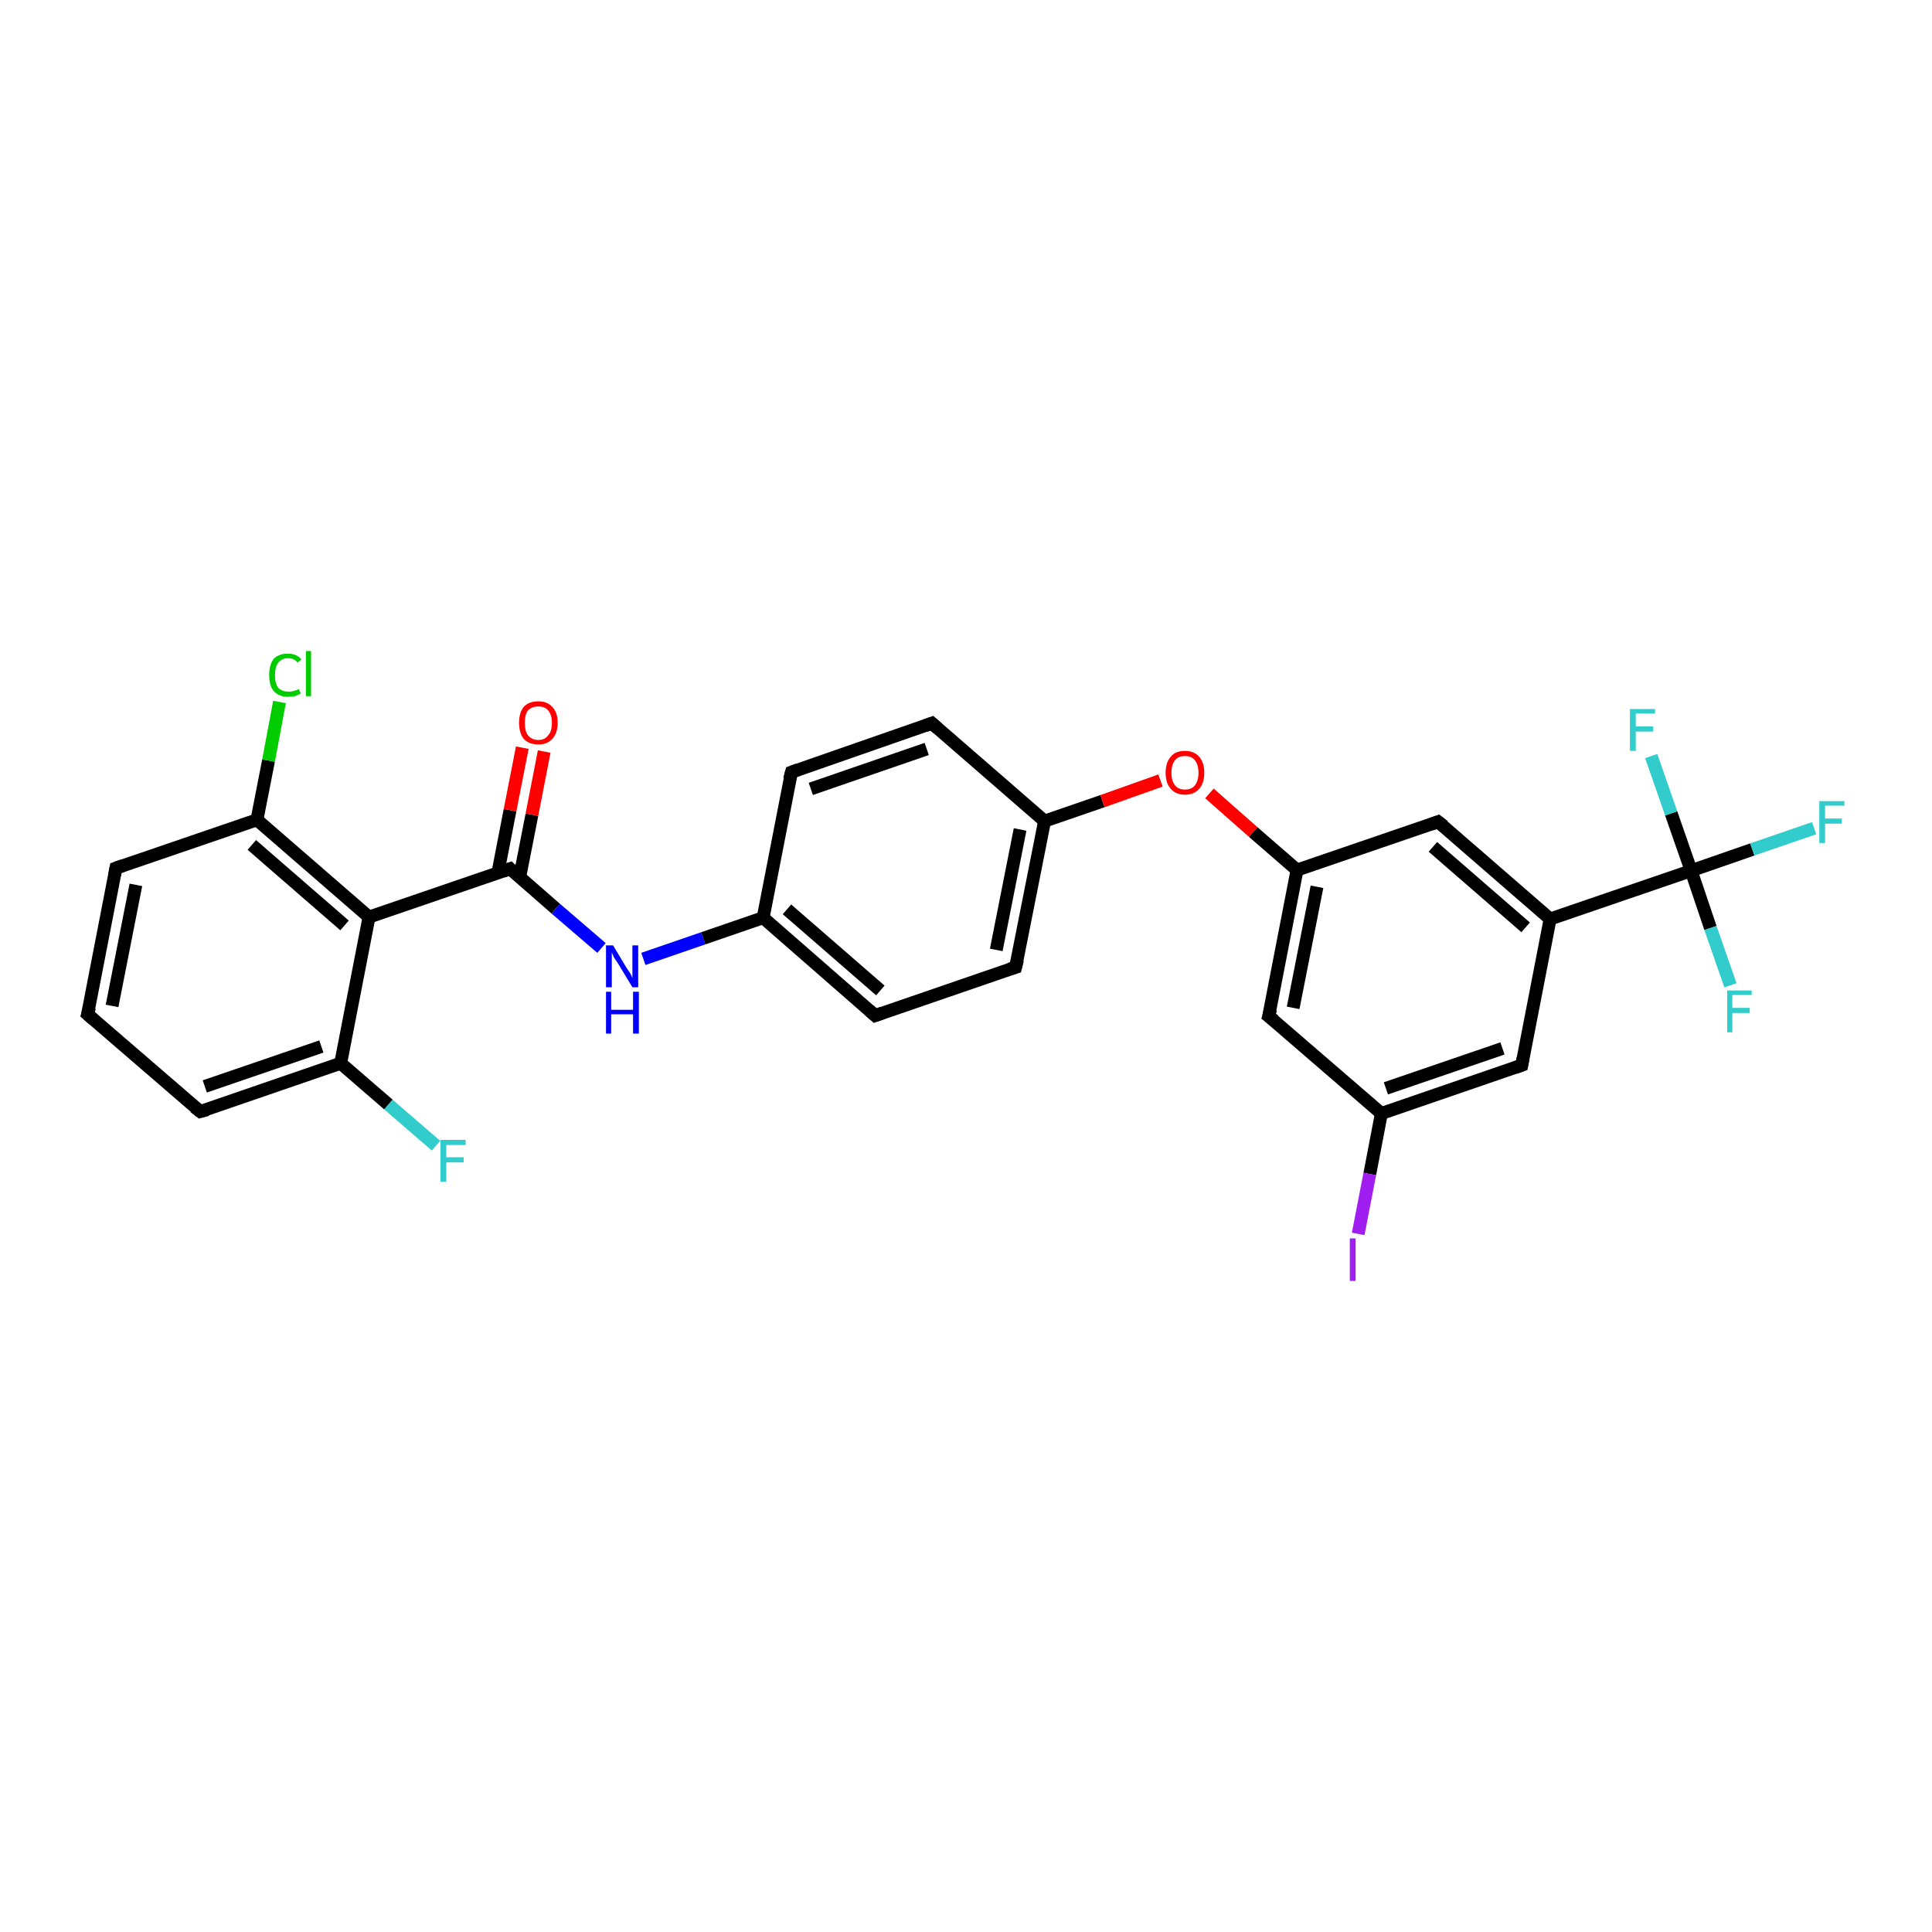 <?xml version='1.0' encoding='iso-8859-1'?>
<svg version='1.1' baseProfile='full'
              xmlns='http://www.w3.org/2000/svg'
                      xmlns:rdkit='http://www.rdkit.org/xml'
                      xmlns:xlink='http://www.w3.org/1999/xlink'
                  xml:space='preserve'
width='300px' height='300px' viewBox='0 0 300 300'>
<!-- END OF HEADER -->
<rect style='opacity:1.0;fill:#FFFFFF;stroke:none' width='300.0' height='300.0' x='0.0' y='0.0'> </rect>
<path class='bond-0 atom-0 atom-1' d='M 67.7,177.9 L 60.3,171.5' style='fill:none;fill-rule:evenodd;stroke:#33CCCC;stroke-width:2.0px;stroke-linecap:butt;stroke-linejoin:miter;stroke-opacity:1' />
<path class='bond-0 atom-0 atom-1' d='M 60.3,171.5 L 52.9,165.1' style='fill:none;fill-rule:evenodd;stroke:#000000;stroke-width:2.0px;stroke-linecap:butt;stroke-linejoin:miter;stroke-opacity:1' />
<path class='bond-1 atom-1 atom-2' d='M 52.9,165.1 L 31.1,172.6' style='fill:none;fill-rule:evenodd;stroke:#000000;stroke-width:2.0px;stroke-linecap:butt;stroke-linejoin:miter;stroke-opacity:1' />
<path class='bond-1 atom-1 atom-2' d='M 49.9,162.5 L 31.8,168.7' style='fill:none;fill-rule:evenodd;stroke:#000000;stroke-width:2.0px;stroke-linecap:butt;stroke-linejoin:miter;stroke-opacity:1' />
<path class='bond-2 atom-2 atom-3' d='M 31.1,172.6 L 13.6,157.5' style='fill:none;fill-rule:evenodd;stroke:#000000;stroke-width:2.0px;stroke-linecap:butt;stroke-linejoin:miter;stroke-opacity:1' />
<path class='bond-3 atom-3 atom-4' d='M 13.6,157.5 L 18.0,134.8' style='fill:none;fill-rule:evenodd;stroke:#000000;stroke-width:2.0px;stroke-linecap:butt;stroke-linejoin:miter;stroke-opacity:1' />
<path class='bond-3 atom-3 atom-4' d='M 17.4,156.2 L 21.1,137.4' style='fill:none;fill-rule:evenodd;stroke:#000000;stroke-width:2.0px;stroke-linecap:butt;stroke-linejoin:miter;stroke-opacity:1' />
<path class='bond-4 atom-4 atom-5' d='M 18.0,134.8 L 39.9,127.3' style='fill:none;fill-rule:evenodd;stroke:#000000;stroke-width:2.0px;stroke-linecap:butt;stroke-linejoin:miter;stroke-opacity:1' />
<path class='bond-5 atom-5 atom-6' d='M 39.9,127.3 L 41.7,118.1' style='fill:none;fill-rule:evenodd;stroke:#000000;stroke-width:2.0px;stroke-linecap:butt;stroke-linejoin:miter;stroke-opacity:1' />
<path class='bond-5 atom-5 atom-6' d='M 41.7,118.1 L 43.4,109.0' style='fill:none;fill-rule:evenodd;stroke:#00CC00;stroke-width:2.0px;stroke-linecap:butt;stroke-linejoin:miter;stroke-opacity:1' />
<path class='bond-6 atom-5 atom-7' d='M 39.9,127.3 L 57.3,142.4' style='fill:none;fill-rule:evenodd;stroke:#000000;stroke-width:2.0px;stroke-linecap:butt;stroke-linejoin:miter;stroke-opacity:1' />
<path class='bond-6 atom-5 atom-7' d='M 39.1,131.2 L 53.5,143.7' style='fill:none;fill-rule:evenodd;stroke:#000000;stroke-width:2.0px;stroke-linecap:butt;stroke-linejoin:miter;stroke-opacity:1' />
<path class='bond-7 atom-7 atom-8' d='M 57.3,142.4 L 79.2,134.9' style='fill:none;fill-rule:evenodd;stroke:#000000;stroke-width:2.0px;stroke-linecap:butt;stroke-linejoin:miter;stroke-opacity:1' />
<path class='bond-8 atom-8 atom-9' d='M 80.7,136.2 L 82.6,126.5' style='fill:none;fill-rule:evenodd;stroke:#000000;stroke-width:2.0px;stroke-linecap:butt;stroke-linejoin:miter;stroke-opacity:1' />
<path class='bond-8 atom-8 atom-9' d='M 82.6,126.5 L 84.5,116.7' style='fill:none;fill-rule:evenodd;stroke:#FF0000;stroke-width:2.0px;stroke-linecap:butt;stroke-linejoin:miter;stroke-opacity:1' />
<path class='bond-8 atom-8 atom-9' d='M 77.3,135.6 L 79.2,125.8' style='fill:none;fill-rule:evenodd;stroke:#000000;stroke-width:2.0px;stroke-linecap:butt;stroke-linejoin:miter;stroke-opacity:1' />
<path class='bond-8 atom-8 atom-9' d='M 79.2,125.8 L 81.1,116.1' style='fill:none;fill-rule:evenodd;stroke:#FF0000;stroke-width:2.0px;stroke-linecap:butt;stroke-linejoin:miter;stroke-opacity:1' />
<path class='bond-9 atom-8 atom-10' d='M 79.2,134.9 L 86.3,141.1' style='fill:none;fill-rule:evenodd;stroke:#000000;stroke-width:2.0px;stroke-linecap:butt;stroke-linejoin:miter;stroke-opacity:1' />
<path class='bond-9 atom-8 atom-10' d='M 86.3,141.1 L 93.4,147.2' style='fill:none;fill-rule:evenodd;stroke:#0000FF;stroke-width:2.0px;stroke-linecap:butt;stroke-linejoin:miter;stroke-opacity:1' />
<path class='bond-10 atom-10 atom-11' d='M 99.9,148.9 L 109.2,145.7' style='fill:none;fill-rule:evenodd;stroke:#0000FF;stroke-width:2.0px;stroke-linecap:butt;stroke-linejoin:miter;stroke-opacity:1' />
<path class='bond-10 atom-10 atom-11' d='M 109.2,145.7 L 118.5,142.5' style='fill:none;fill-rule:evenodd;stroke:#000000;stroke-width:2.0px;stroke-linecap:butt;stroke-linejoin:miter;stroke-opacity:1' />
<path class='bond-11 atom-11 atom-12' d='M 118.5,142.5 L 135.9,157.7' style='fill:none;fill-rule:evenodd;stroke:#000000;stroke-width:2.0px;stroke-linecap:butt;stroke-linejoin:miter;stroke-opacity:1' />
<path class='bond-11 atom-11 atom-12' d='M 122.2,141.2 L 136.7,153.8' style='fill:none;fill-rule:evenodd;stroke:#000000;stroke-width:2.0px;stroke-linecap:butt;stroke-linejoin:miter;stroke-opacity:1' />
<path class='bond-12 atom-12 atom-13' d='M 135.9,157.7 L 157.7,150.2' style='fill:none;fill-rule:evenodd;stroke:#000000;stroke-width:2.0px;stroke-linecap:butt;stroke-linejoin:miter;stroke-opacity:1' />
<path class='bond-13 atom-13 atom-14' d='M 157.7,150.2 L 162.2,127.5' style='fill:none;fill-rule:evenodd;stroke:#000000;stroke-width:2.0px;stroke-linecap:butt;stroke-linejoin:miter;stroke-opacity:1' />
<path class='bond-13 atom-13 atom-14' d='M 154.7,147.5 L 158.4,128.8' style='fill:none;fill-rule:evenodd;stroke:#000000;stroke-width:2.0px;stroke-linecap:butt;stroke-linejoin:miter;stroke-opacity:1' />
<path class='bond-14 atom-14 atom-15' d='M 162.2,127.5 L 171.2,124.4' style='fill:none;fill-rule:evenodd;stroke:#000000;stroke-width:2.0px;stroke-linecap:butt;stroke-linejoin:miter;stroke-opacity:1' />
<path class='bond-14 atom-14 atom-15' d='M 171.2,124.4 L 180.2,121.2' style='fill:none;fill-rule:evenodd;stroke:#FF0000;stroke-width:2.0px;stroke-linecap:butt;stroke-linejoin:miter;stroke-opacity:1' />
<path class='bond-15 atom-15 atom-16' d='M 187.8,123.2 L 194.6,129.2' style='fill:none;fill-rule:evenodd;stroke:#FF0000;stroke-width:2.0px;stroke-linecap:butt;stroke-linejoin:miter;stroke-opacity:1' />
<path class='bond-15 atom-15 atom-16' d='M 194.6,129.2 L 201.4,135.1' style='fill:none;fill-rule:evenodd;stroke:#000000;stroke-width:2.0px;stroke-linecap:butt;stroke-linejoin:miter;stroke-opacity:1' />
<path class='bond-16 atom-16 atom-17' d='M 201.4,135.1 L 197.0,157.8' style='fill:none;fill-rule:evenodd;stroke:#000000;stroke-width:2.0px;stroke-linecap:butt;stroke-linejoin:miter;stroke-opacity:1' />
<path class='bond-16 atom-16 atom-17' d='M 204.5,137.7 L 200.8,156.5' style='fill:none;fill-rule:evenodd;stroke:#000000;stroke-width:2.0px;stroke-linecap:butt;stroke-linejoin:miter;stroke-opacity:1' />
<path class='bond-17 atom-17 atom-18' d='M 197.0,157.8 L 214.5,172.9' style='fill:none;fill-rule:evenodd;stroke:#000000;stroke-width:2.0px;stroke-linecap:butt;stroke-linejoin:miter;stroke-opacity:1' />
<path class='bond-18 atom-18 atom-19' d='M 214.5,172.9 L 212.7,182.3' style='fill:none;fill-rule:evenodd;stroke:#000000;stroke-width:2.0px;stroke-linecap:butt;stroke-linejoin:miter;stroke-opacity:1' />
<path class='bond-18 atom-18 atom-19' d='M 212.7,182.3 L 210.9,191.6' style='fill:none;fill-rule:evenodd;stroke:#A01EEF;stroke-width:2.0px;stroke-linecap:butt;stroke-linejoin:miter;stroke-opacity:1' />
<path class='bond-19 atom-18 atom-20' d='M 214.5,172.9 L 236.3,165.4' style='fill:none;fill-rule:evenodd;stroke:#000000;stroke-width:2.0px;stroke-linecap:butt;stroke-linejoin:miter;stroke-opacity:1' />
<path class='bond-19 atom-18 atom-20' d='M 215.2,169.0 L 233.3,162.8' style='fill:none;fill-rule:evenodd;stroke:#000000;stroke-width:2.0px;stroke-linecap:butt;stroke-linejoin:miter;stroke-opacity:1' />
<path class='bond-20 atom-20 atom-21' d='M 236.3,165.4 L 240.7,142.7' style='fill:none;fill-rule:evenodd;stroke:#000000;stroke-width:2.0px;stroke-linecap:butt;stroke-linejoin:miter;stroke-opacity:1' />
<path class='bond-21 atom-21 atom-22' d='M 240.7,142.7 L 223.3,127.6' style='fill:none;fill-rule:evenodd;stroke:#000000;stroke-width:2.0px;stroke-linecap:butt;stroke-linejoin:miter;stroke-opacity:1' />
<path class='bond-21 atom-21 atom-22' d='M 236.9,144.0 L 222.5,131.5' style='fill:none;fill-rule:evenodd;stroke:#000000;stroke-width:2.0px;stroke-linecap:butt;stroke-linejoin:miter;stroke-opacity:1' />
<path class='bond-22 atom-21 atom-23' d='M 240.7,142.7 L 262.6,135.2' style='fill:none;fill-rule:evenodd;stroke:#000000;stroke-width:2.0px;stroke-linecap:butt;stroke-linejoin:miter;stroke-opacity:1' />
<path class='bond-23 atom-23 atom-24' d='M 262.6,135.2 L 272.1,131.9' style='fill:none;fill-rule:evenodd;stroke:#000000;stroke-width:2.0px;stroke-linecap:butt;stroke-linejoin:miter;stroke-opacity:1' />
<path class='bond-23 atom-23 atom-24' d='M 272.1,131.9 L 281.7,128.6' style='fill:none;fill-rule:evenodd;stroke:#33CCCC;stroke-width:2.0px;stroke-linecap:butt;stroke-linejoin:miter;stroke-opacity:1' />
<path class='bond-24 atom-23 atom-25' d='M 262.6,135.2 L 265.6,144.1' style='fill:none;fill-rule:evenodd;stroke:#000000;stroke-width:2.0px;stroke-linecap:butt;stroke-linejoin:miter;stroke-opacity:1' />
<path class='bond-24 atom-23 atom-25' d='M 265.6,144.1 L 268.7,153.0' style='fill:none;fill-rule:evenodd;stroke:#33CCCC;stroke-width:2.0px;stroke-linecap:butt;stroke-linejoin:miter;stroke-opacity:1' />
<path class='bond-25 atom-23 atom-26' d='M 262.6,135.2 L 259.5,126.3' style='fill:none;fill-rule:evenodd;stroke:#000000;stroke-width:2.0px;stroke-linecap:butt;stroke-linejoin:miter;stroke-opacity:1' />
<path class='bond-25 atom-23 atom-26' d='M 259.5,126.3 L 256.4,117.4' style='fill:none;fill-rule:evenodd;stroke:#33CCCC;stroke-width:2.0px;stroke-linecap:butt;stroke-linejoin:miter;stroke-opacity:1' />
<path class='bond-26 atom-14 atom-27' d='M 162.2,127.5 L 144.7,112.3' style='fill:none;fill-rule:evenodd;stroke:#000000;stroke-width:2.0px;stroke-linecap:butt;stroke-linejoin:miter;stroke-opacity:1' />
<path class='bond-27 atom-27 atom-28' d='M 144.7,112.3 L 122.9,119.9' style='fill:none;fill-rule:evenodd;stroke:#000000;stroke-width:2.0px;stroke-linecap:butt;stroke-linejoin:miter;stroke-opacity:1' />
<path class='bond-27 atom-27 atom-28' d='M 143.9,116.3 L 125.9,122.5' style='fill:none;fill-rule:evenodd;stroke:#000000;stroke-width:2.0px;stroke-linecap:butt;stroke-linejoin:miter;stroke-opacity:1' />
<path class='bond-28 atom-7 atom-1' d='M 57.3,142.4 L 52.9,165.1' style='fill:none;fill-rule:evenodd;stroke:#000000;stroke-width:2.0px;stroke-linecap:butt;stroke-linejoin:miter;stroke-opacity:1' />
<path class='bond-29 atom-28 atom-11' d='M 122.9,119.9 L 118.5,142.5' style='fill:none;fill-rule:evenodd;stroke:#000000;stroke-width:2.0px;stroke-linecap:butt;stroke-linejoin:miter;stroke-opacity:1' />
<path class='bond-30 atom-22 atom-16' d='M 223.3,127.6 L 201.4,135.1' style='fill:none;fill-rule:evenodd;stroke:#000000;stroke-width:2.0px;stroke-linecap:butt;stroke-linejoin:miter;stroke-opacity:1' />
<path d='M 32.2,172.3 L 31.1,172.6 L 30.2,171.9' style='fill:none;stroke:#000000;stroke-width:2.0px;stroke-linecap:butt;stroke-linejoin:miter;stroke-opacity:1;' />
<path d='M 14.5,158.3 L 13.6,157.5 L 13.9,156.4' style='fill:none;stroke:#000000;stroke-width:2.0px;stroke-linecap:butt;stroke-linejoin:miter;stroke-opacity:1;' />
<path d='M 17.8,135.9 L 18.0,134.8 L 19.1,134.4' style='fill:none;stroke:#000000;stroke-width:2.0px;stroke-linecap:butt;stroke-linejoin:miter;stroke-opacity:1;' />
<path d='M 78.1,135.3 L 79.2,134.9 L 79.5,135.2' style='fill:none;stroke:#000000;stroke-width:2.0px;stroke-linecap:butt;stroke-linejoin:miter;stroke-opacity:1;' />
<path d='M 135.0,156.9 L 135.9,157.7 L 137.0,157.3' style='fill:none;stroke:#000000;stroke-width:2.0px;stroke-linecap:butt;stroke-linejoin:miter;stroke-opacity:1;' />
<path d='M 156.7,150.5 L 157.7,150.2 L 158.0,149.0' style='fill:none;stroke:#000000;stroke-width:2.0px;stroke-linecap:butt;stroke-linejoin:miter;stroke-opacity:1;' />
<path d='M 197.3,156.7 L 197.0,157.8 L 197.9,158.5' style='fill:none;stroke:#000000;stroke-width:2.0px;stroke-linecap:butt;stroke-linejoin:miter;stroke-opacity:1;' />
<path d='M 235.2,165.8 L 236.3,165.4 L 236.5,164.3' style='fill:none;stroke:#000000;stroke-width:2.0px;stroke-linecap:butt;stroke-linejoin:miter;stroke-opacity:1;' />
<path d='M 224.2,128.3 L 223.3,127.6 L 222.2,128.0' style='fill:none;stroke:#000000;stroke-width:2.0px;stroke-linecap:butt;stroke-linejoin:miter;stroke-opacity:1;' />
<path d='M 145.6,113.1 L 144.7,112.3 L 143.6,112.7' style='fill:none;stroke:#000000;stroke-width:2.0px;stroke-linecap:butt;stroke-linejoin:miter;stroke-opacity:1;' />
<path d='M 124.0,119.5 L 122.9,119.9 L 122.6,121.0' style='fill:none;stroke:#000000;stroke-width:2.0px;stroke-linecap:butt;stroke-linejoin:miter;stroke-opacity:1;' />
<path class='atom-0' d='M 68.4 177.0
L 72.3 177.0
L 72.3 177.8
L 69.3 177.8
L 69.3 179.7
L 72.0 179.7
L 72.0 180.5
L 69.3 180.5
L 69.3 183.5
L 68.4 183.5
L 68.4 177.0
' fill='#33CCCC'/>
<path class='atom-6' d='M 41.8 104.8
Q 41.8 103.2, 42.5 102.3
Q 43.3 101.5, 44.7 101.5
Q 46.1 101.5, 46.8 102.4
L 46.2 102.9
Q 45.7 102.2, 44.7 102.2
Q 43.8 102.2, 43.2 102.9
Q 42.7 103.6, 42.7 104.8
Q 42.7 106.1, 43.2 106.8
Q 43.8 107.4, 44.8 107.4
Q 45.6 107.4, 46.4 107.0
L 46.7 107.7
Q 46.3 107.9, 45.8 108.1
Q 45.3 108.2, 44.7 108.2
Q 43.3 108.2, 42.5 107.3
Q 41.8 106.5, 41.8 104.8
' fill='#00CC00'/>
<path class='atom-6' d='M 47.5 101.1
L 48.3 101.1
L 48.3 108.1
L 47.5 108.1
L 47.5 101.1
' fill='#00CC00'/>
<path class='atom-9' d='M 80.6 112.2
Q 80.6 110.7, 81.3 109.8
Q 82.1 108.9, 83.6 108.9
Q 85.0 108.9, 85.8 109.8
Q 86.6 110.7, 86.6 112.2
Q 86.6 113.8, 85.8 114.7
Q 85.0 115.6, 83.6 115.6
Q 82.1 115.6, 81.3 114.7
Q 80.6 113.8, 80.6 112.2
M 83.6 114.9
Q 84.6 114.9, 85.1 114.2
Q 85.7 113.6, 85.7 112.2
Q 85.7 111.0, 85.1 110.3
Q 84.6 109.7, 83.6 109.7
Q 82.6 109.7, 82.0 110.3
Q 81.5 110.9, 81.5 112.2
Q 81.5 113.6, 82.0 114.2
Q 82.6 114.9, 83.6 114.9
' fill='#FF0000'/>
<path class='atom-10' d='M 95.2 146.8
L 97.3 150.3
Q 97.5 150.6, 97.9 151.2
Q 98.2 151.8, 98.2 151.9
L 98.2 146.8
L 99.1 146.8
L 99.1 153.3
L 98.2 153.3
L 95.9 149.5
Q 95.6 149.1, 95.3 148.6
Q 95.1 148.1, 95.0 147.9
L 95.0 153.3
L 94.1 153.3
L 94.1 146.8
L 95.2 146.8
' fill='#0000FF'/>
<path class='atom-10' d='M 94.1 154.0
L 94.9 154.0
L 94.9 156.8
L 98.3 156.8
L 98.3 154.0
L 99.2 154.0
L 99.2 160.5
L 98.3 160.5
L 98.3 157.5
L 94.9 157.5
L 94.9 160.5
L 94.1 160.5
L 94.1 154.0
' fill='#0000FF'/>
<path class='atom-15' d='M 181.0 120.0
Q 181.0 118.4, 181.8 117.5
Q 182.5 116.6, 184.0 116.6
Q 185.4 116.6, 186.2 117.5
Q 187.0 118.4, 187.0 120.0
Q 187.0 121.6, 186.2 122.5
Q 185.4 123.4, 184.0 123.4
Q 182.6 123.4, 181.8 122.5
Q 181.0 121.6, 181.0 120.0
M 184.0 122.6
Q 185.0 122.6, 185.5 122.0
Q 186.1 121.3, 186.1 120.0
Q 186.1 118.7, 185.5 118.0
Q 185.0 117.4, 184.0 117.4
Q 183.0 117.4, 182.5 118.0
Q 181.9 118.7, 181.9 120.0
Q 181.9 121.3, 182.5 122.0
Q 183.0 122.6, 184.0 122.6
' fill='#FF0000'/>
<path class='atom-19' d='M 209.6 192.3
L 210.5 192.3
L 210.5 198.9
L 209.6 198.9
L 209.6 192.3
' fill='#A01EEF'/>
<path class='atom-24' d='M 282.5 124.4
L 286.4 124.4
L 286.4 125.1
L 283.4 125.1
L 283.4 127.1
L 286.0 127.1
L 286.0 127.9
L 283.4 127.9
L 283.4 130.9
L 282.5 130.9
L 282.5 124.4
' fill='#33CCCC'/>
<path class='atom-25' d='M 268.2 153.8
L 272.0 153.8
L 272.0 154.5
L 269.0 154.5
L 269.0 156.5
L 271.7 156.5
L 271.7 157.3
L 269.0 157.3
L 269.0 160.3
L 268.2 160.3
L 268.2 153.8
' fill='#33CCCC'/>
<path class='atom-26' d='M 253.1 110.1
L 257.0 110.1
L 257.0 110.8
L 254.0 110.8
L 254.0 112.8
L 256.7 112.8
L 256.7 113.6
L 254.0 113.6
L 254.0 116.6
L 253.1 116.6
L 253.1 110.1
' fill='#33CCCC'/>
</svg>
